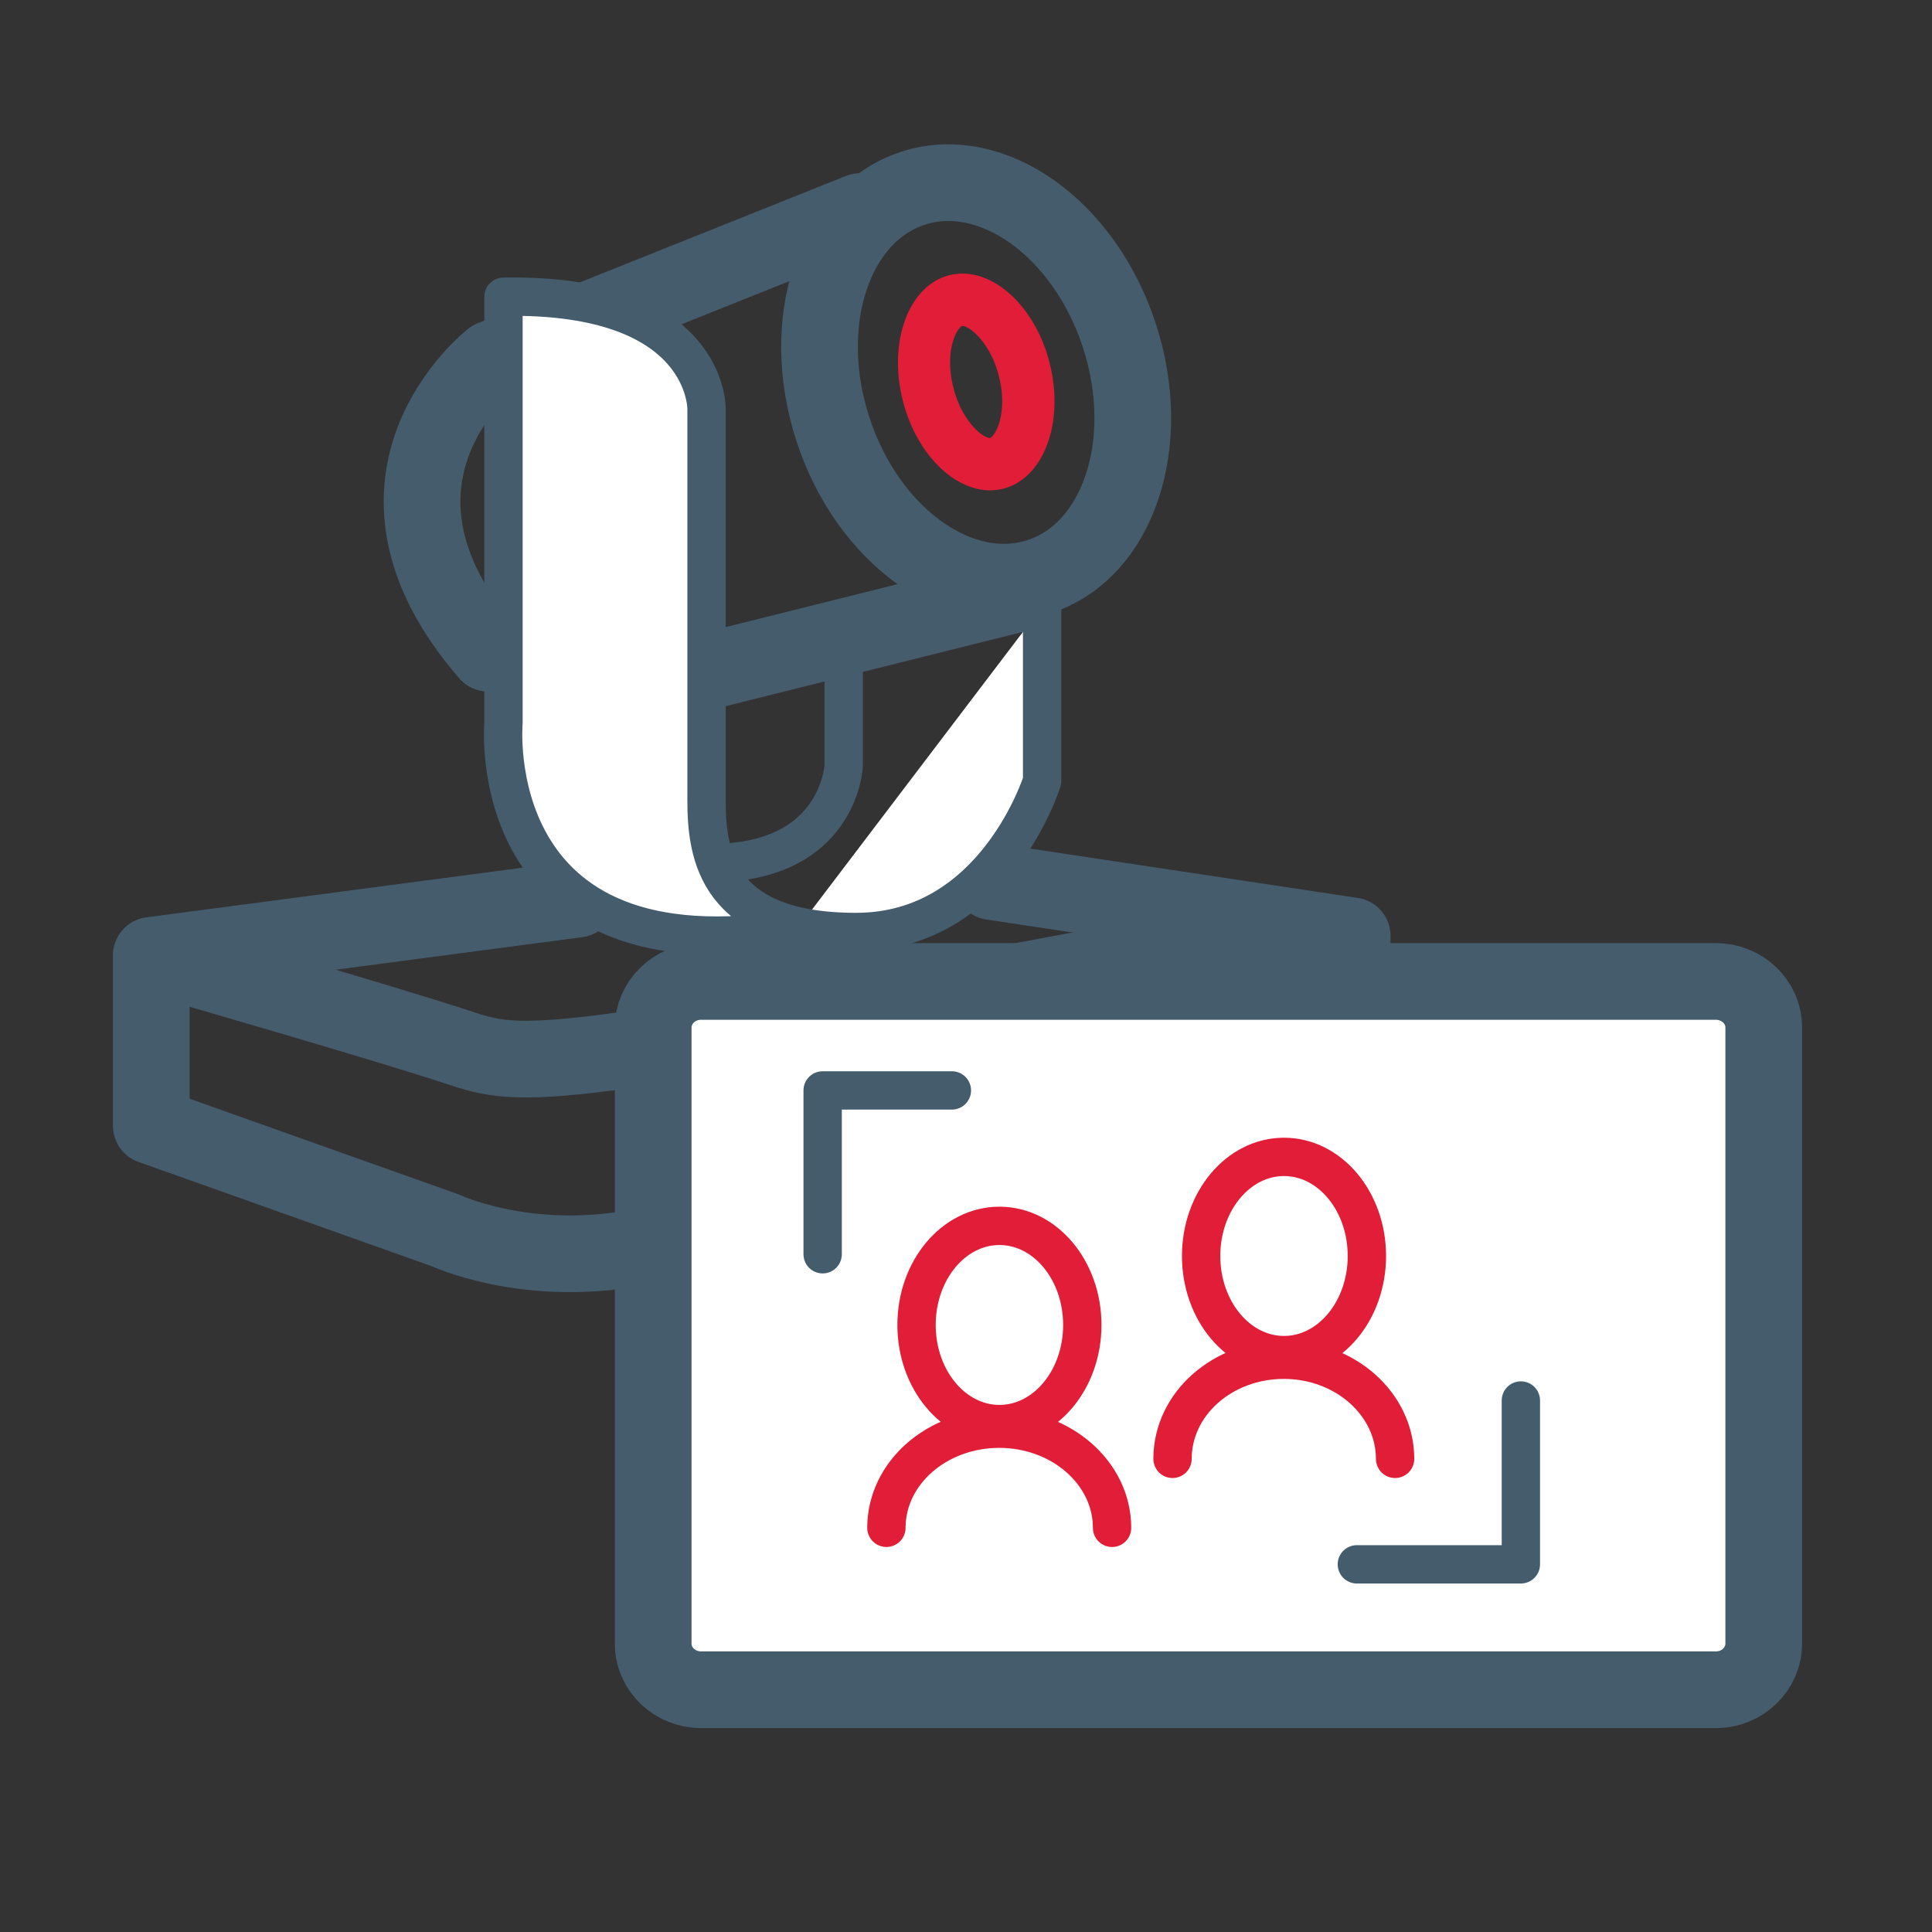 <?xml version="1.0" encoding="utf-8"?>
<!-- Generator: Adobe Illustrator 26.2.1, SVG Export Plug-In . SVG Version: 6.00 Build 0)  -->
<svg version="1.1" id="Icon" xmlns="http://www.w3.org/2000/svg" xmlns:xlink="http://www.w3.org/1999/xlink" x="0px" y="0px"
	 viewBox="0 0 100 100" style="enable-background:new 0 0 100 100;" xml:space="preserve">
<rect x="0" y="0" width="100" height="100" fill="#333333" stroke="none"/>
<style type="text/css">
	.st0{fill:none;stroke:#455C6D;stroke-width:3.969;stroke-linecap:round;stroke-linejoin:round;stroke-miterlimit:10;}
	.st1{fill:none;stroke:#455C6D;stroke-width:1.984;stroke-linecap:round;stroke-linejoin:round;stroke-miterlimit:10;}
	.st2{fill:none;stroke:#455C6D;stroke-width:3.969;stroke-linecap:round;stroke-linejoin:round;stroke-miterlimit:10;}
	.st3{fill:#E11D38;}
	.st4{fill:#FFFFFF;stroke:#455C6D;stroke-width:1.984;stroke-linecap:round;stroke-linejoin:round;stroke-miterlimit:10;}
	.st5{fill:#FFFFFF;stroke:#455C6D;stroke-width:3.969;stroke-linecap:round;stroke-linejoin:round;stroke-miterlimit:10;}
	.st6{fill:none;stroke:#E11D38;stroke-width:1.984;stroke-linecap:round;stroke-linejoin:round;stroke-miterlimit:10;}
</style>
<g>
	<path class="st0" d="M29.88,46.54L7.83,49.45v8.82l15.24,5.42c0,0,3.81,1.8,9.22,1c7.83-1.16,37.6-6.62,37.6-6.62l0.1-9.63
		l-18.65-2.81"/>
	<path class="st0" d="M9.83,50.05c0,0,10.43,3.01,14.03,4.21c3.61,1.2,5.21,1,42.51-6.01"/>
	<path class="st1" d="M60.64,55.2l-19.43,3.48c-0.37,0.07-0.68-0.21-0.68-0.61l0,0c0-0.4,0.3-0.78,0.67-0.85l19.43-3.48
		c0.37-0.07,0.68,0.21,0.68,0.61l0,0C61.3,54.75,61,55.13,60.64,55.2z"/>
	
		<ellipse transform="matrix(0.951 -0.309 0.309 0.951 -3.638 16.606)" class="st2" cx="50.53" cy="19.77" rx="7.8" ry="10.57"/>
	<g>
		<path class="st3" d="M49.81,16.87c0.4,0,1.55,0.96,1.94,2.8c0.29,1.33,0.02,2.33-0.29,2.79c-0.1,0.15-0.19,0.2-0.22,0.21
			c-0.4,0-1.55-0.96-1.94-2.8c-0.29-1.33-0.02-2.33,0.29-2.79c0.1-0.15,0.19-0.2,0.2-0.21C49.8,16.87,49.8,16.87,49.81,16.87
			 M49.81,14.16c-0.16,0-0.32,0.02-0.47,0.04c-2.14,0.37-3.34,3.16-2.68,6.24c0.61,2.85,2.6,4.94,4.59,4.94
			c0.16,0,0.32-0.02,0.47-0.04c2.14-0.37,3.34-3.16,2.68-6.24C53.8,16.26,51.81,14.16,49.81,14.16L49.81,14.16z"/>
	</g>
	<path class="st0" d="M44.52,10.95l-19.05,7.62c0,0-8.02,6.22-0.2,15.24l9.43,1.41l17.65-4.41"/>
	<path class="st1" d="M43.67,33.21v6.42c0,0-0.2,4.61-6.01,5.01"/>
	<path class="st4" d="M53.94,31.4v9.02c0,0-2.41,7.82-9.63,7.82s-7.74-4.01-7.74-6.82c0-2.81,0-20.25,0-20.25s0.12-6.01-10.51-5.81
		v22.05c0,0-1.2,13.44,15.24,10.63"/>
</g>
<g>
	<g>
		<g>
			<path class="st5" d="M54.38,87.46h-18.1c-1.33,0-2.47-1.04-2.47-2.38v-31.9c0-1.28,1.08-2.38,2.47-2.38h52.54
				c1.33,0,2.47,1.04,2.47,2.38v31.9c0,1.28-1.08,2.38-2.47,2.38h-37.4"/>
		</g>
	</g>
	<ellipse class="st6" cx="51.73" cy="68.58" rx="4.29" ry="5.13"/>
	<ellipse class="st6" cx="66.46" cy="65.01" rx="4.29" ry="5.13"/>
	<path class="st6" d="M45.88,79.08c0-2.84,2.62-5.13,5.84-5.13s5.84,2.3,5.84,5.13"/>
	<path class="st6" d="M60.69,75.51c0-2.84,2.58-5.13,5.76-5.13c3.18,0,5.76,2.3,5.76,5.13"/>
	<polyline class="st1" points="42.58,64.92 42.58,56.44 49.27,56.44 	"/>
	<polyline class="st1" points="78.72,72.49 78.72,80.97 70.23,80.97 	"/>
</g>
</svg>

